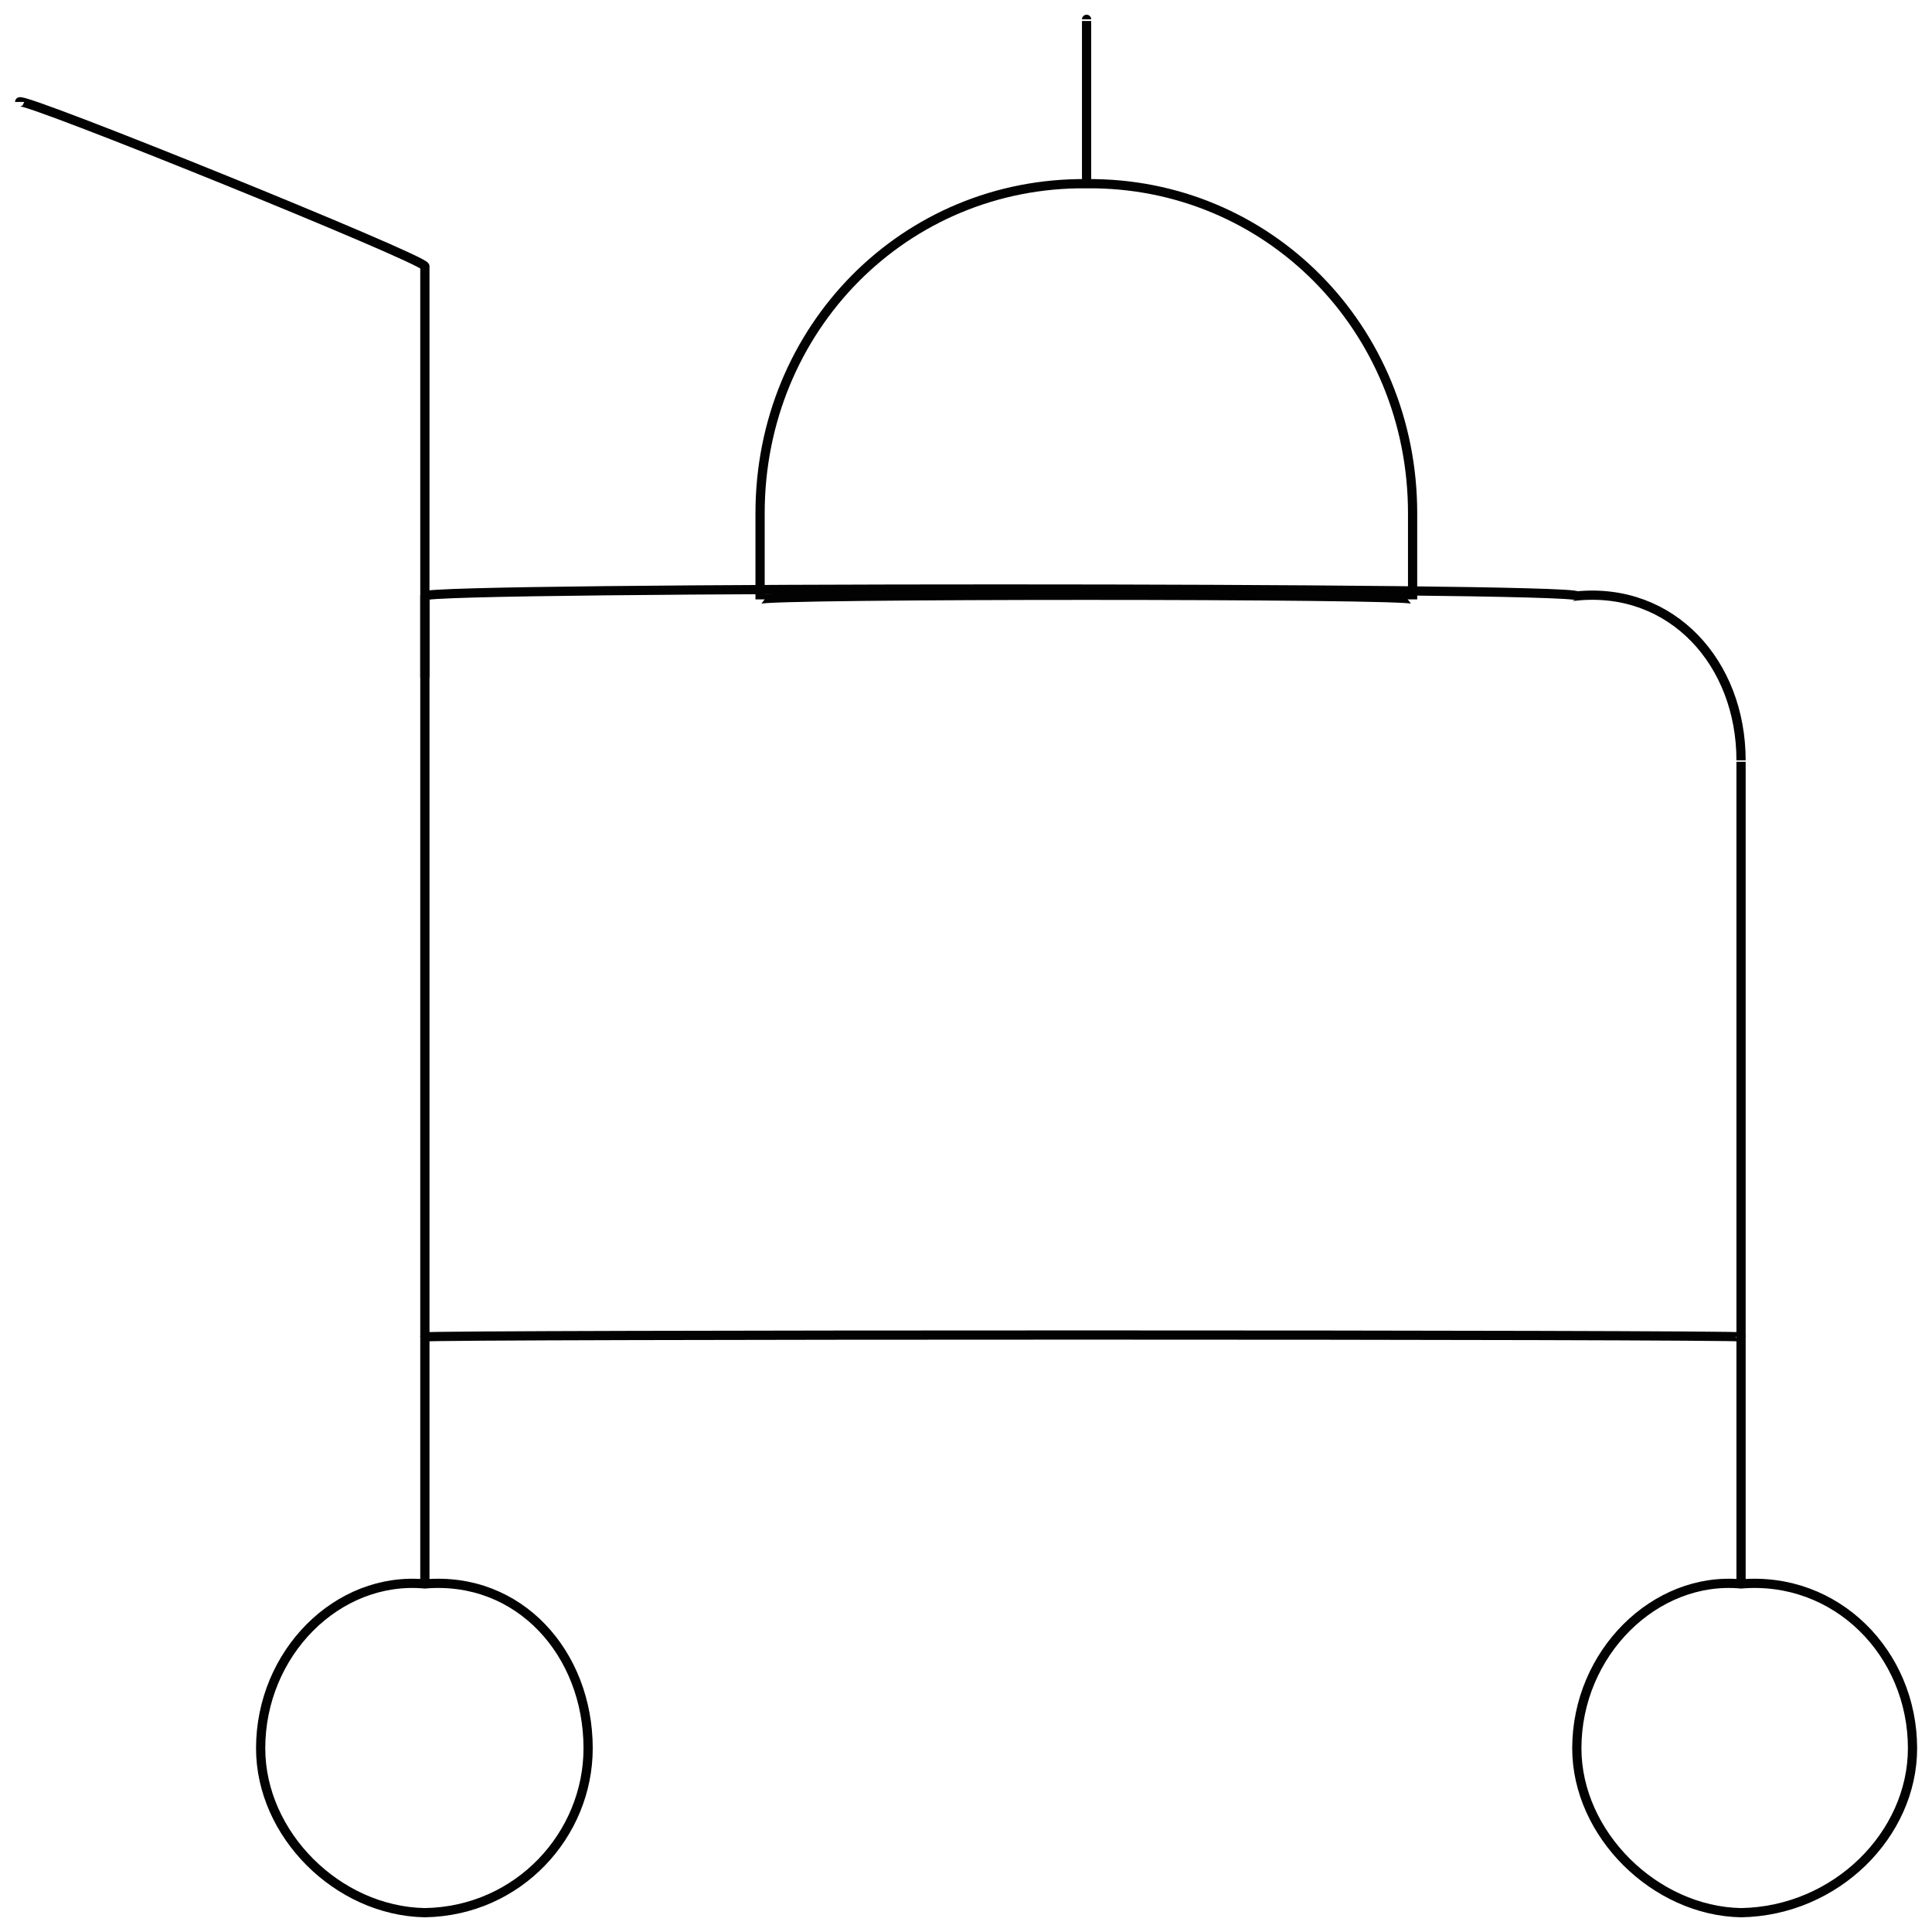 <svg xmlns="http://www.w3.org/2000/svg" version="1.1" xmlns:xlink="http://www.w3.org/1999/xlink" width="100%" height="100%" id="svgWorkerArea" viewBox="0 0 400 400" xmlns:artdraw="https://artdraw.muisca.co" style="background: white;"><defs id="defsdoc"><pattern id="patternBool" x="0" y="0" width="10" height="10" patternUnits="userSpaceOnUse" patternTransform="rotate(35)"><circle cx="5" cy="5" r="4" style="stroke: none;fill: #ff000070;"></circle></pattern></defs><g id="fileImp-532647256" class="cosito"><path id="pathImp-886661494" class="grouped" style="fill:none; stroke:#020202; stroke-miterlimit:10; stroke-width:1.91px; " d="M87.965 123.383C87.965 121.468 326.465 121.468 326.465 123.383 346.165 121.468 360.465 137.268 360.465 157.416 360.465 156.968 360.465 276.268 360.465 276.797 360.465 276.268 360.465 276.268 360.465 276.797 360.465 276.268 87.965 276.268 87.965 276.797 87.965 276.268 87.965 276.268 87.965 276.797 87.965 276.268 87.965 121.468 87.965 123.383 87.965 121.468 87.965 121.468 87.965 123.383 87.965 121.468 87.965 121.468 87.965 123.383"></path><path id="circleImp-25754878" class="grouped" style="fill:none; stroke:#020202; stroke-miterlimit:10; stroke-width:1.91px; " d="M53.965 361.968C53.965 342.268 69.865 326.268 87.965 327.935 107.465 326.268 121.765 342.268 121.765 361.968 121.765 379.768 107.465 395.668 87.965 396.001 69.865 395.668 53.965 379.768 53.965 361.968 53.965 360.168 53.965 360.168 53.965 361.968"></path><path id="circleImp-408477848" class="grouped" style="fill:none; stroke:#020202; stroke-miterlimit:10; stroke-width:1.91px; " d="M326.465 361.968C326.465 342.268 342.665 326.268 360.465 327.935 380.165 326.268 395.965 342.268 395.965 361.968 395.965 379.768 380.165 395.668 360.465 396.001 342.665 395.668 326.465 379.768 326.465 361.968 326.465 360.168 326.465 360.168 326.465 361.968"></path><path id="lineImp-268931528" class="grouped" style="fill:none; stroke:#020202; stroke-miterlimit:10; stroke-width:1.91px; " d="M87.965 327.757C87.965 326.268 87.965 276.268 87.965 276.619"></path><path id="lineImp-719221422" class="grouped" style="fill:none; stroke:#020202; stroke-miterlimit:10; stroke-width:1.91px; " d="M360.465 327.757C360.465 326.268 360.465 276.268 360.465 276.619"></path><path id="polylineImp-627451105" class="grouped" style="fill:none; stroke:#020202; stroke-miterlimit:10; stroke-width:1.91px; " d="M87.965 140.31C87.965 139.168 87.965 53.668 87.965 55.139 87.965 53.668 4.065 19.668 4.065 21.107"></path><path id="pathImp-756529670" class="grouped" style="fill:none; stroke:#020202; stroke-miterlimit:10; stroke-width:1.91px; " d="M224.965 38.034C224.965 37.668 224.965 37.668 224.965 38.034 262.465 37.668 292.465 67.968 292.465 106.277 292.465 105.268 292.465 122.968 292.465 124.096 292.465 122.968 292.465 122.968 292.465 124.096 292.465 122.968 157.365 122.968 157.365 124.096 157.365 122.968 157.365 122.968 157.365 124.096 157.365 122.968 157.365 105.268 157.365 106.277 157.365 67.968 187.365 37.668 224.965 38.034 224.965 37.668 224.965 37.668 224.965 38.034"></path><path id="lineImp-426147466" class="grouped" style="fill:none; stroke:#020202; stroke-miterlimit:10; stroke-width:1.91px; " d="M224.965 4.001C224.965 3.768 224.965 37.668 224.965 38.034"></path></g></svg>